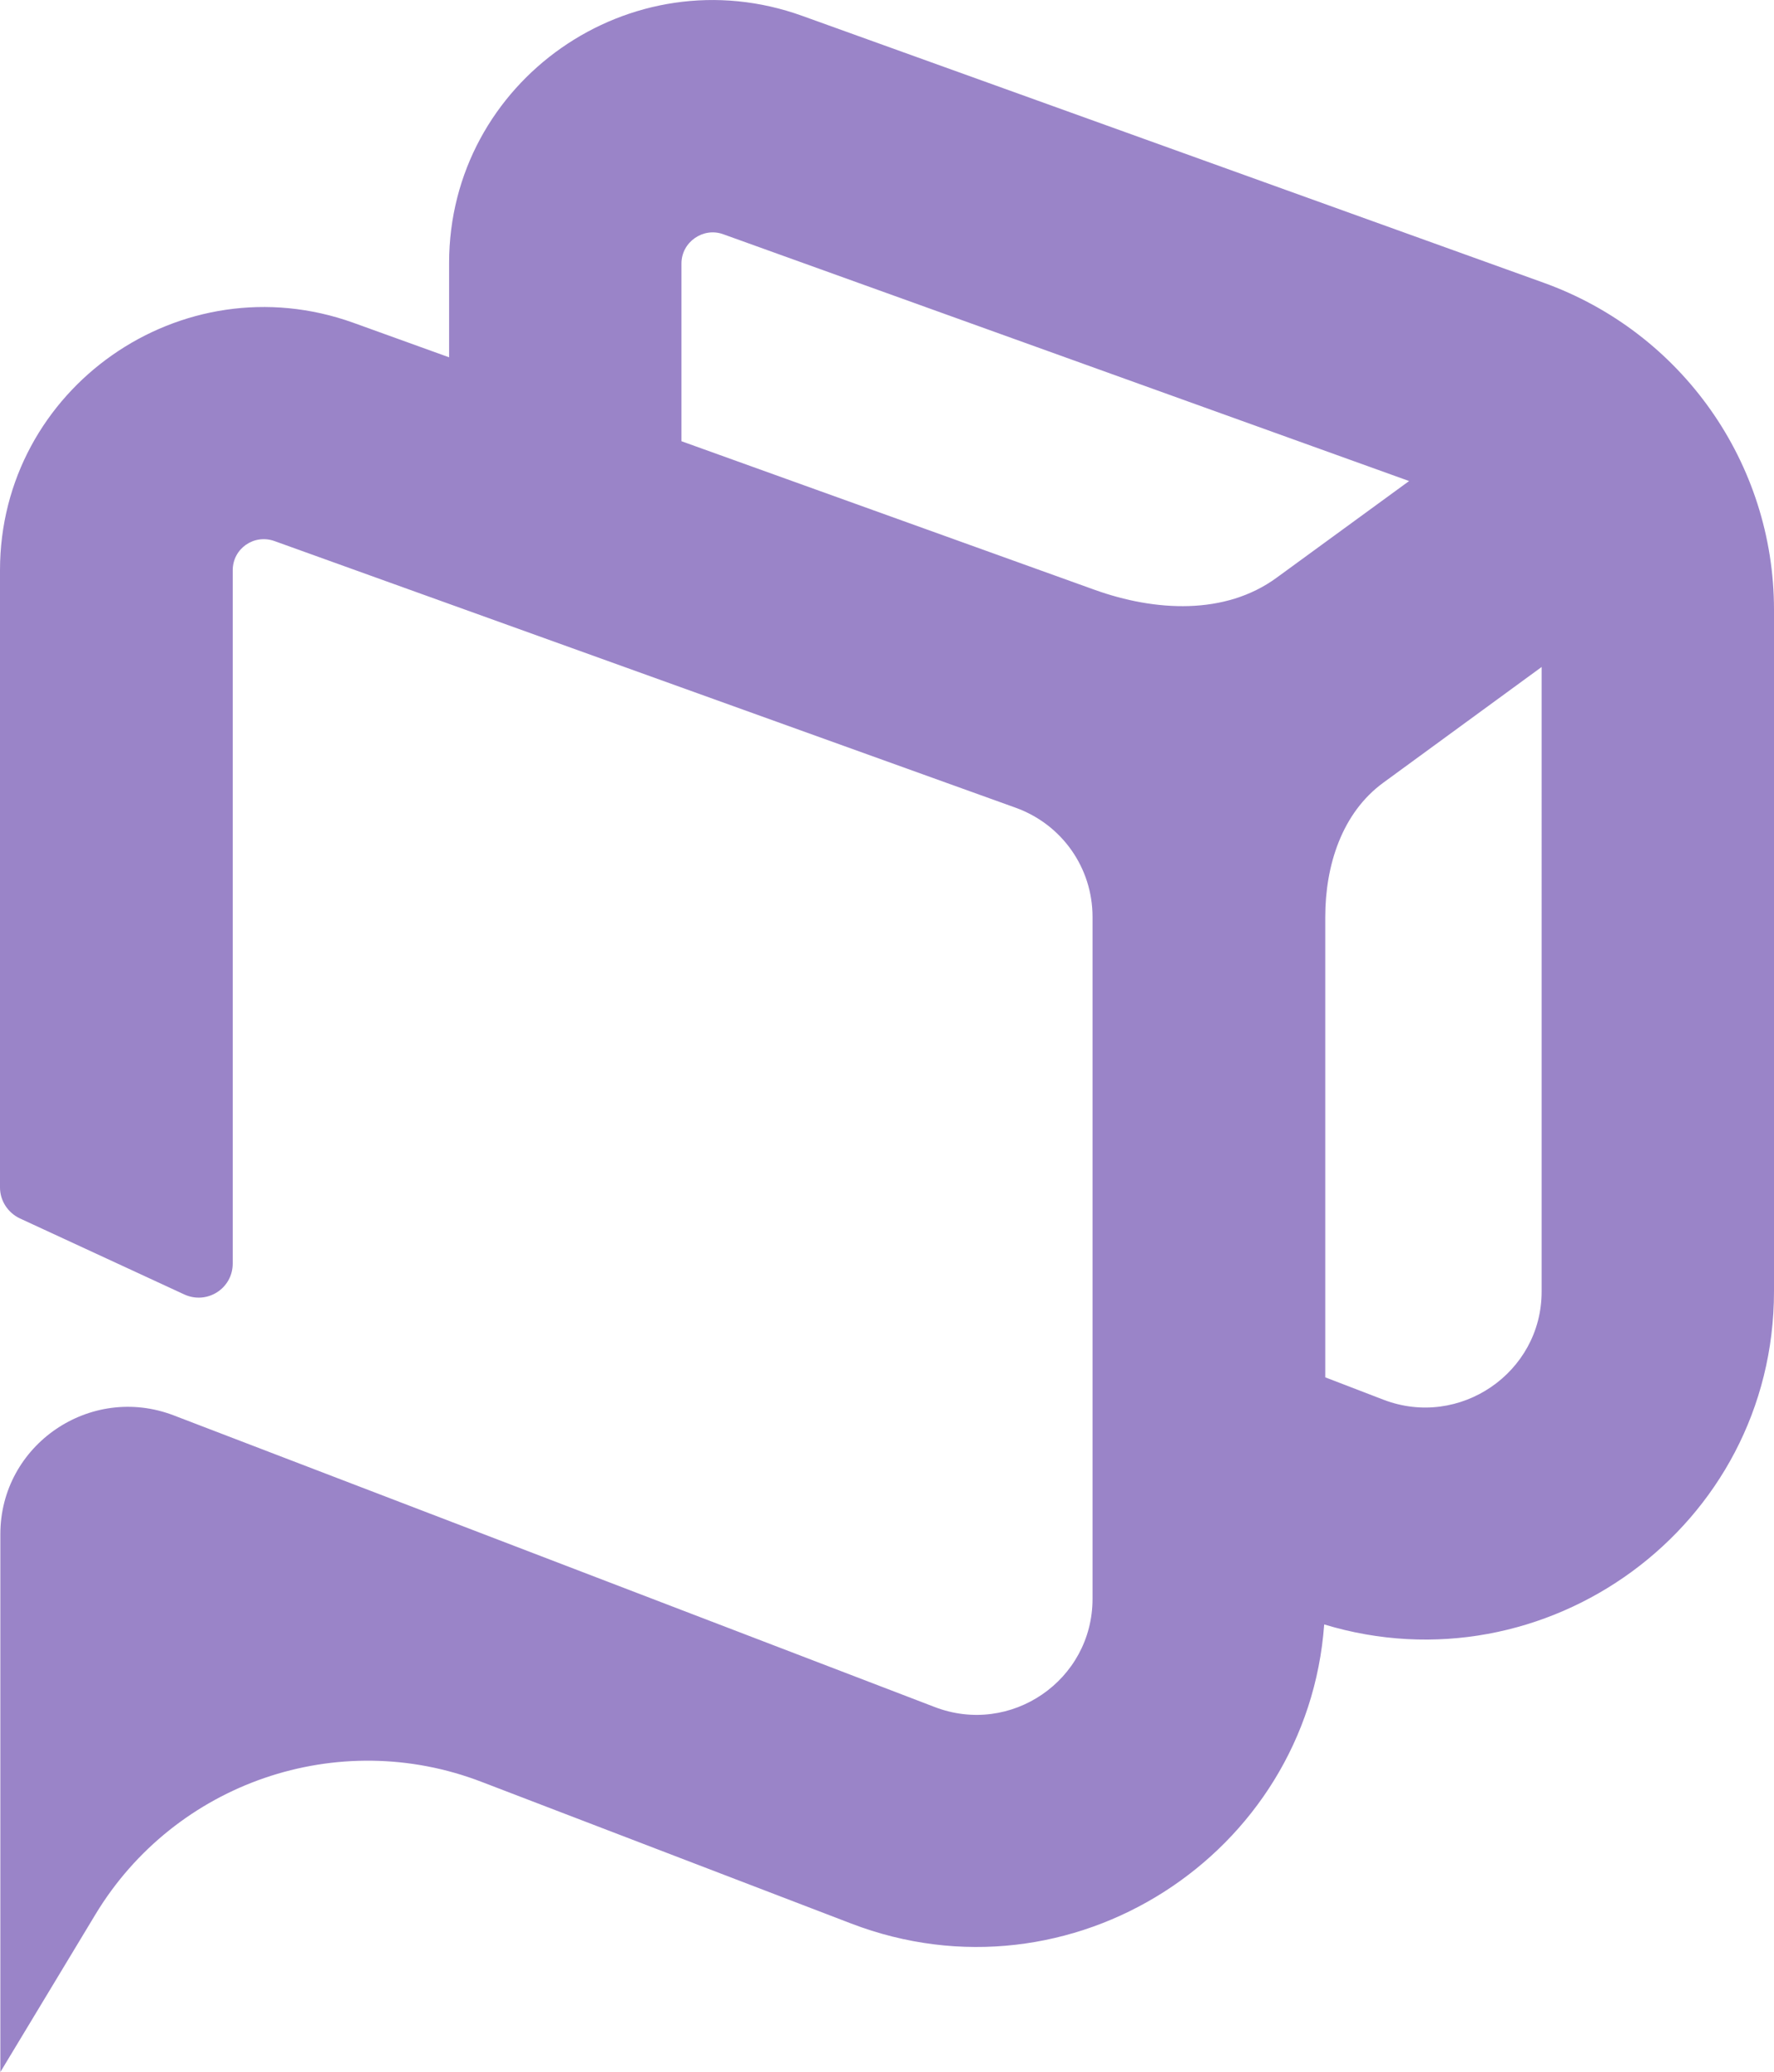 <svg xml:space="preserve" style="enable-background:new 0 0 499.3 582.8;" viewBox="0 0 499.3 582.8" y="0px" x="0px" xmlns:xlink="http://www.w3.org/1999/xlink" xmlns="http://www.w3.org/2000/svg" id="Layer_1" version="1.1">
<style type="text/css">
	.st0{fill-rule:evenodd;clip-rule:evenodd;fill:#9A84C8;}
</style>
<path d="M225.9,4.5C177.5-13,126.4,22.8,126.4,74v26.5l-26.9-9.7C51.1,73.4,0,109.2,0,160.4v173.6
	c0,3.7,2.2,7.1,5.6,8.7l46.3,21.4c6.4,2.9,13.6-1.7,13.6-8.7v-195c0-6.1,6-10.3,11.8-8.2l208.6,75c13,4.7,21.6,16.9,21.6,30.7v191.8
	c0,22.9-23,38.7-44.5,30.4l-214.1-82c-23.5-9-48.8,8.3-48.8,33.4v151.3l26.8-44.4c22.4-37,68.2-52.8,108.7-37.2L239.5,541
	c62,23.8,128.5-19.4,133.2-84.1c62.3,18.9,126.6-27.4,126.6-93.7V171.5c0-41.2-25.9-78-64.9-92L225.9,4.5z M373,387.4l16.4,6.3
	c21.4,8.2,44.5-7.6,44.5-30.4V187.6l-44.5,32.5c-11.7,8.5-16.4,23.3-16.4,37.8V387.4z M308.1,165.9c17,6.1,36.7,7.2,51.2-3.4
	l37.3-27.2l-193-69.4c-5.7-2.1-11.8,2.2-11.8,8.2v50L308.1,165.9z" class="st0"></path>
</svg>
